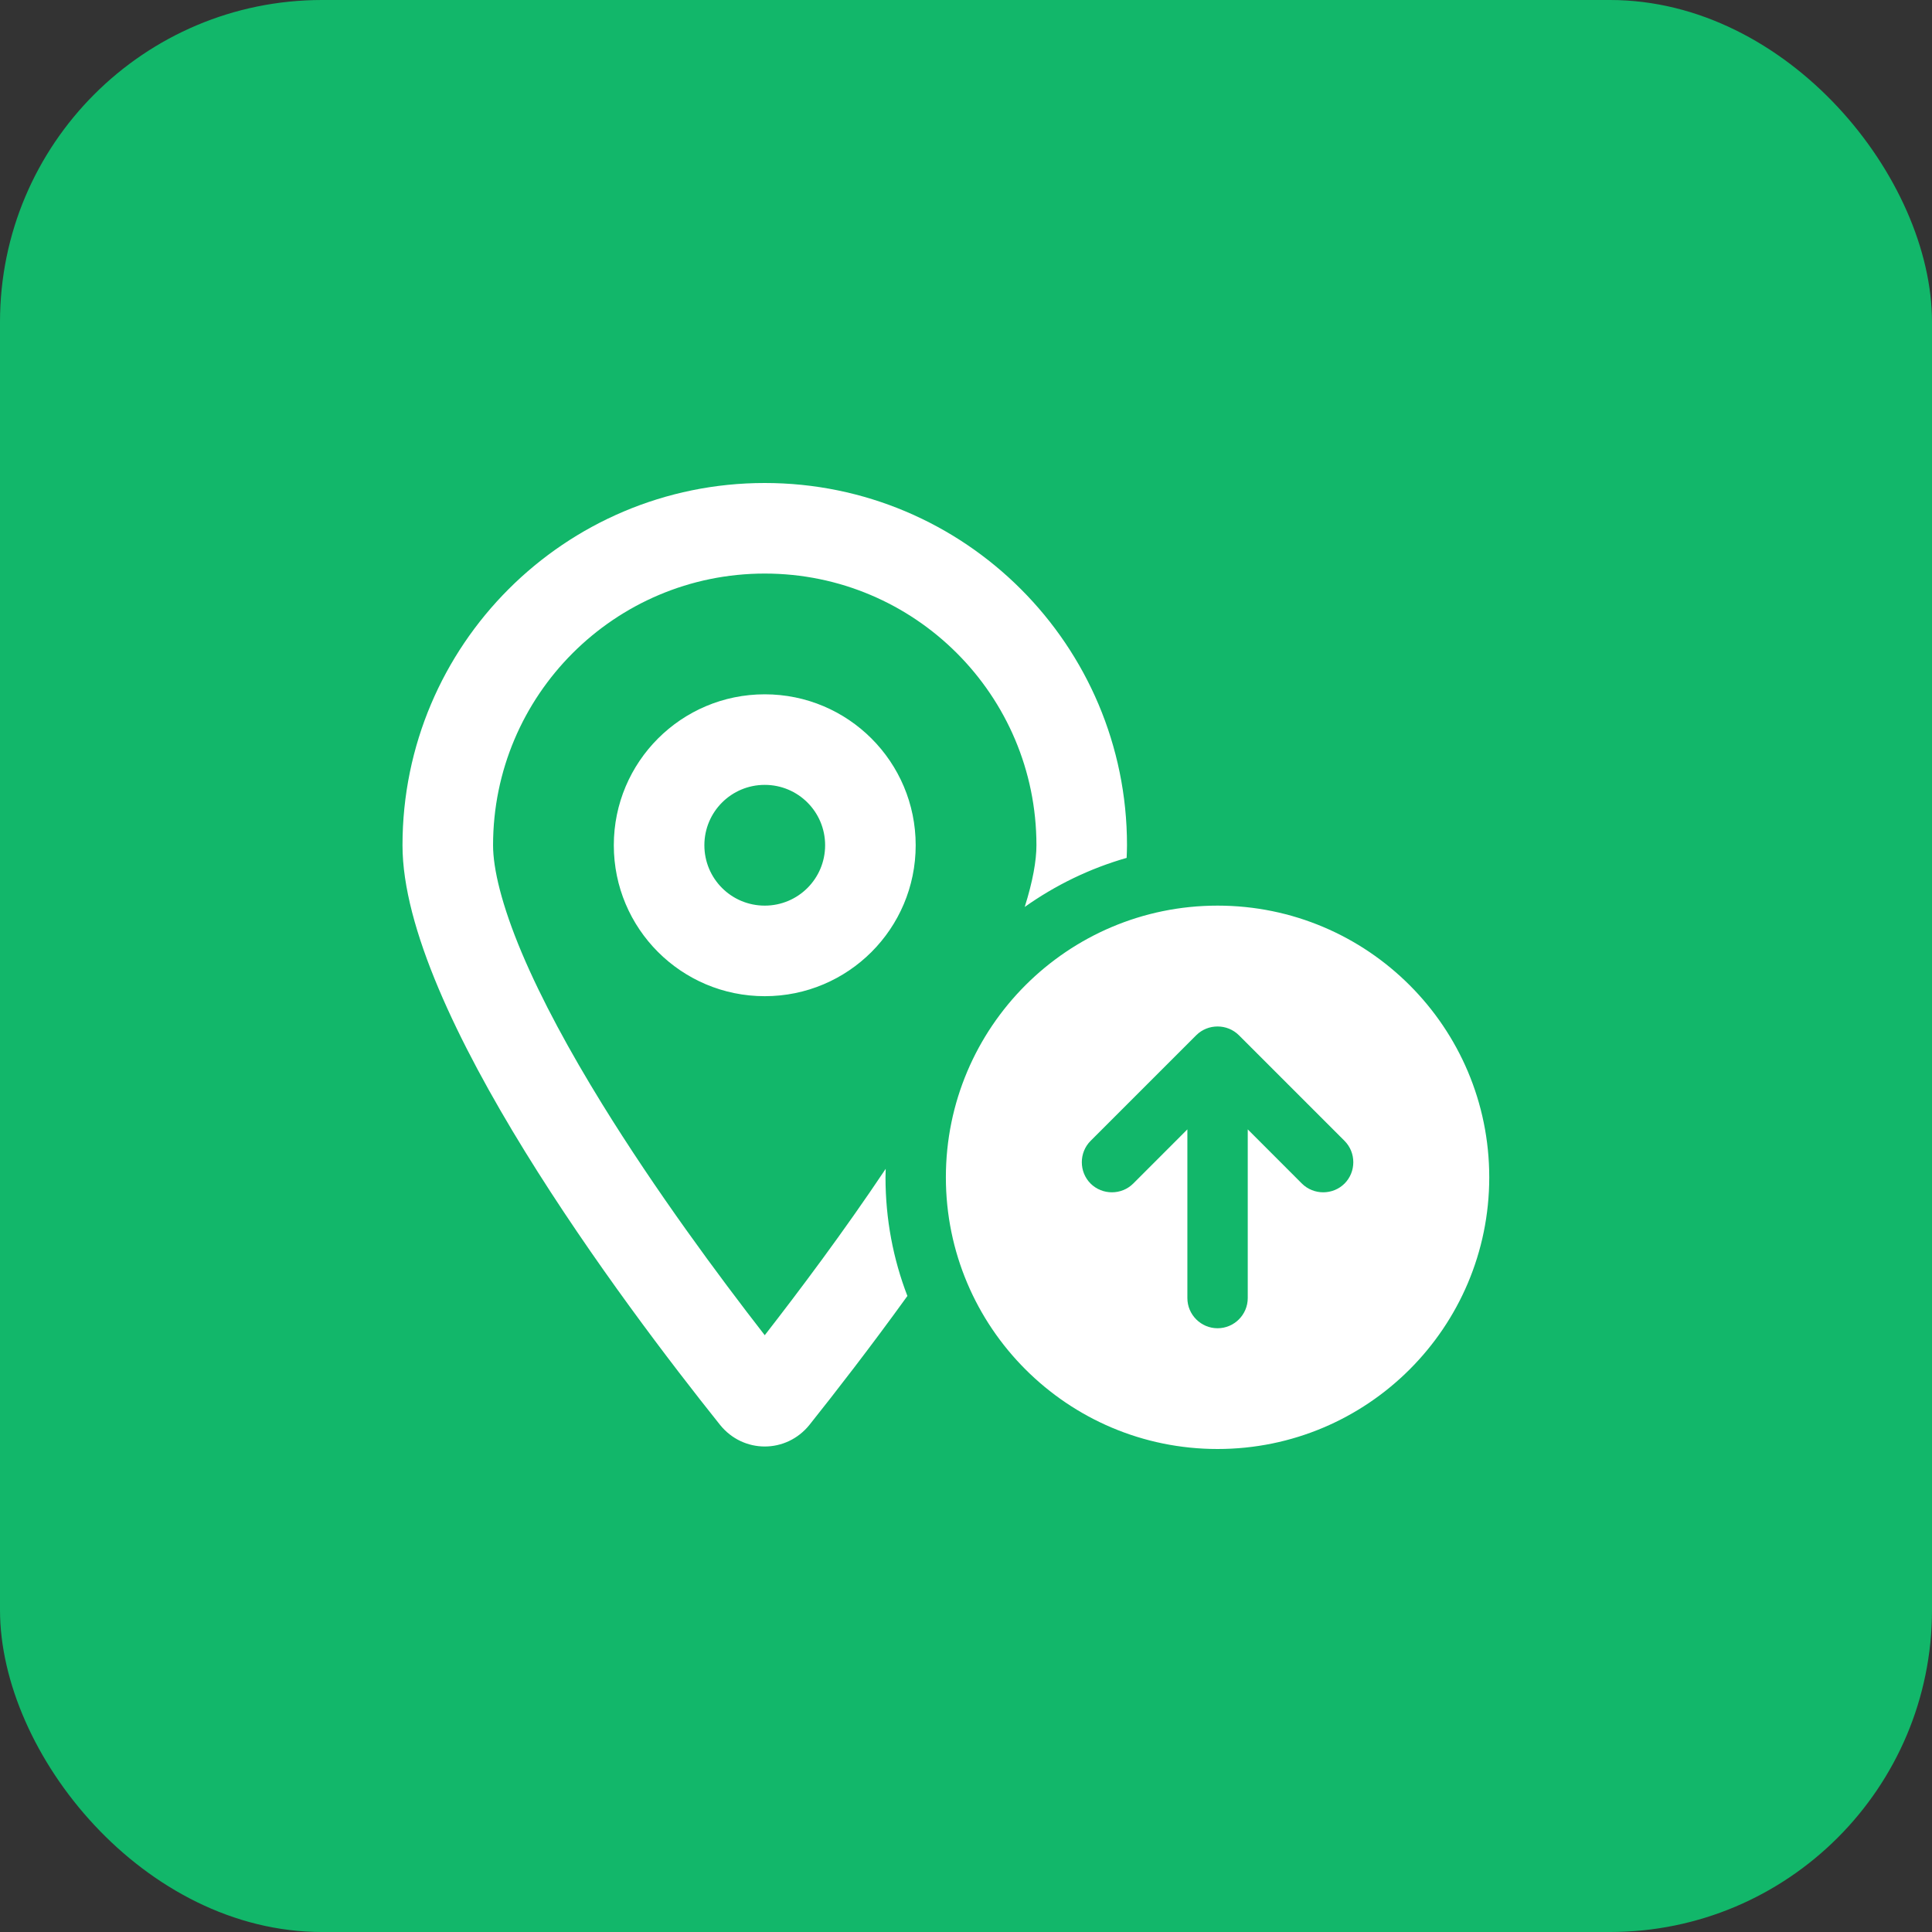 <svg width="48" height="48" viewBox="0 0 48 48" fill="none" xmlns="http://www.w3.org/2000/svg">
<rect x="0" y="0" width="48" height="48" fill="#333333" stroke="none"/>
<rect width="48" height="48" rx="8" fill="#12B76A"/>
<g clip-path="url(#clip0_28781_30132)">
<path d="M10 21C10 16.031 14.031 12 19 12C23.969 12 28 16.031 28 21C28 21.103 27.995 21.206 27.991 21.314C27.072 21.577 26.219 21.994 25.459 22.533C25.661 21.891 25.75 21.38 25.75 21C25.75 17.273 22.727 14.25 19 14.25C15.273 14.25 12.25 17.273 12.25 21C12.25 21.581 12.461 22.481 12.967 23.681C13.459 24.844 14.158 26.128 14.959 27.427C16.295 29.592 17.842 31.683 19 33.173C19.867 32.058 20.955 30.609 22.005 29.039C22.005 29.109 22 29.18 22 29.25C22 30.291 22.192 31.284 22.544 32.198C21.62 33.478 20.753 34.594 20.111 35.4C19.534 36.117 18.466 36.117 17.889 35.4C15.484 32.391 10 25.097 10 21ZM15.25 21C15.25 18.928 16.928 17.25 19 17.25C21.072 17.25 22.75 18.928 22.75 21C22.75 23.072 21.072 24.75 19 24.75C16.928 24.75 15.25 23.072 15.25 21ZM17.5 21C17.5 21.83 18.17 22.5 19 22.5C19.83 22.5 20.5 21.83 20.5 21C20.5 20.17 19.83 19.5 19 19.5C18.17 19.5 17.5 20.17 17.5 21ZM23.5 29.25C23.5 25.523 26.523 22.5 30.25 22.5C33.977 22.5 37 25.523 37 29.25C37 32.977 33.977 36 30.25 36C26.523 36 23.5 32.977 23.5 29.25ZM27.095 28.345C26.805 28.636 26.805 29.114 27.095 29.405C27.386 29.695 27.864 29.695 28.155 29.405L29.5 28.059V32.25C29.5 32.663 29.837 33 30.25 33C30.663 33 31 32.663 31 32.25V28.059L32.345 29.405C32.636 29.695 33.114 29.695 33.405 29.405C33.695 29.114 33.695 28.636 33.405 28.345L30.78 25.72C30.489 25.43 30.011 25.43 29.72 25.72L27.095 28.345Z" fill="white"/>
</g>
<defs>
<clipPath id="clip0_28781_30132">
<rect width="27" height="24" fill="white" transform="translate(10 12)"/>
</clipPath>
</defs>
</svg>
